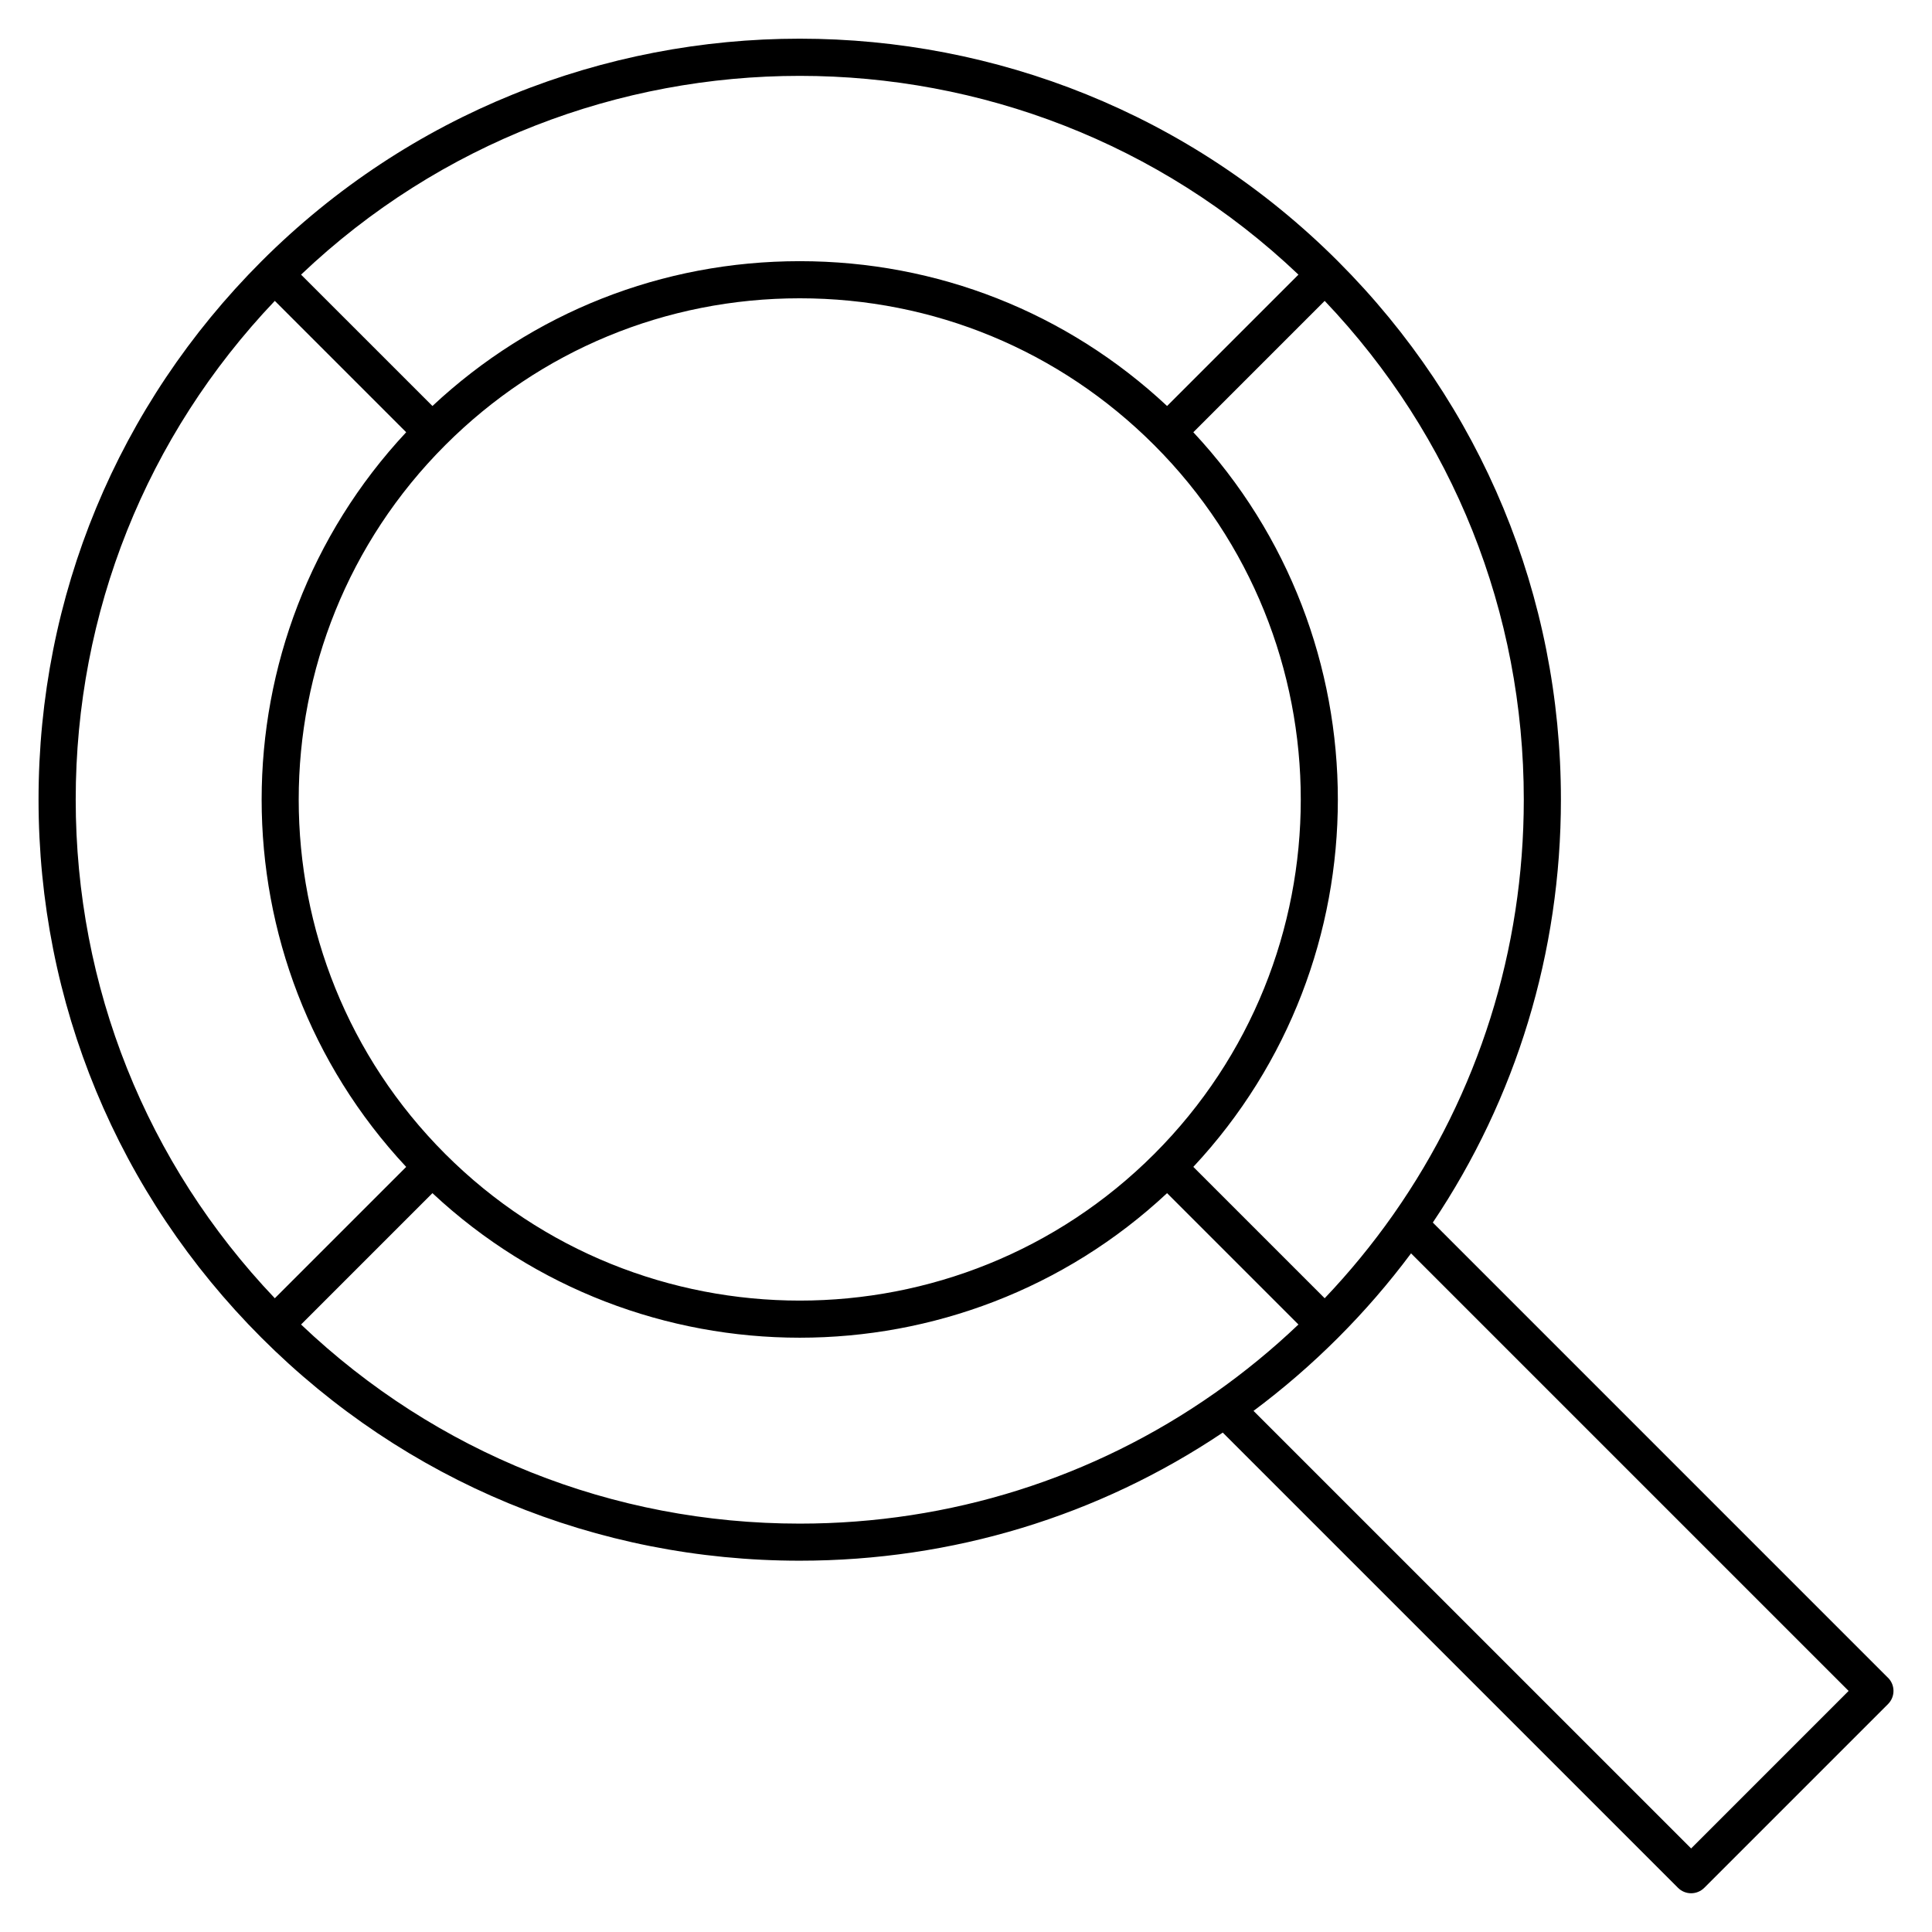 <?xml version="1.0" encoding="UTF-8"?>
<!-- Uploaded to: ICON Repo, www.iconrepo.com, Generator: ICON Repo Mixer Tools -->
<svg fill="#000000" width="800px" height="800px" version="1.1" viewBox="144 144 512 512" xmlns="http://www.w3.org/2000/svg">
 <path d="m644.34 588.63-120.63-120.64c22.082-32.902 33.949-71.59 33.949-112.11 0-53.883-20.984-104.54-59.082-142.64-78.652-78.652-206.62-78.652-285.28 0-38.102 38.102-59.082 88.758-59.082 142.64 0 53.883 20.98 104.54 59.082 142.64 38.102 38.102 88.758 59.082 142.64 59.082 40.516 0 79.207-11.867 112.11-33.949l120.64 120.64c0.922 0.922 2.172 1.441 3.481 1.441 1.305 0 2.555-0.52 3.481-1.441l48.707-48.707c1.918-1.922 1.918-5.039-0.004-6.961zm-131-122.92c-0.066 0.09-0.133 0.18-0.188 0.277-5.438 7.727-11.477 15.102-18.098 22.062l-34.812-34.812c51.07-54.672 51.07-140.02 0-194.69l34.812-34.812c34.066 35.812 52.766 82.547 52.766 132.16 0 39.855-12.074 77.852-34.48 109.82zm-157.4 22.961c-34.012-0.004-68.039-12.953-93.934-38.844-51.793-51.797-51.793-136.07 0-187.87 25.09-25.09 58.449-38.906 93.934-38.906s68.844 13.816 93.934 38.906c51.793 51.797 51.793 136.07 0 187.87-25.902 25.895-59.914 38.844-93.934 38.844zm132.16-271.89-34.812 34.812c-26.508-24.781-60.879-38.379-97.344-38.379s-70.84 13.598-97.344 38.379l-34.816-34.812c36.941-35.117 84.547-52.676 132.16-52.676s95.219 17.559 132.16 52.676zm-271.27 6.957 34.812 34.812c-51.07 54.672-51.07 140.02 0 194.69l-34.812 34.812c-34.066-35.812-52.766-82.547-52.766-132.16 0-49.613 18.703-96.348 52.766-132.16zm6.957 271.27 34.812-34.812c27.336 25.535 62.336 38.309 97.344 38.309 35.008 0 70.008-12.777 97.344-38.309l34.812 34.812c-6.961 6.621-14.336 12.66-22.062 18.098-0.094 0.059-0.184 0.121-0.273 0.188-31.973 22.406-69.965 34.48-109.82 34.48-49.609 0-96.344-18.703-132.16-52.766zm368.38 138.85-115.97-115.96c7.852-5.856 15.332-12.312 22.383-19.363 7.051-7.051 13.512-14.531 19.363-22.383l115.96 115.96z"/>
</svg>